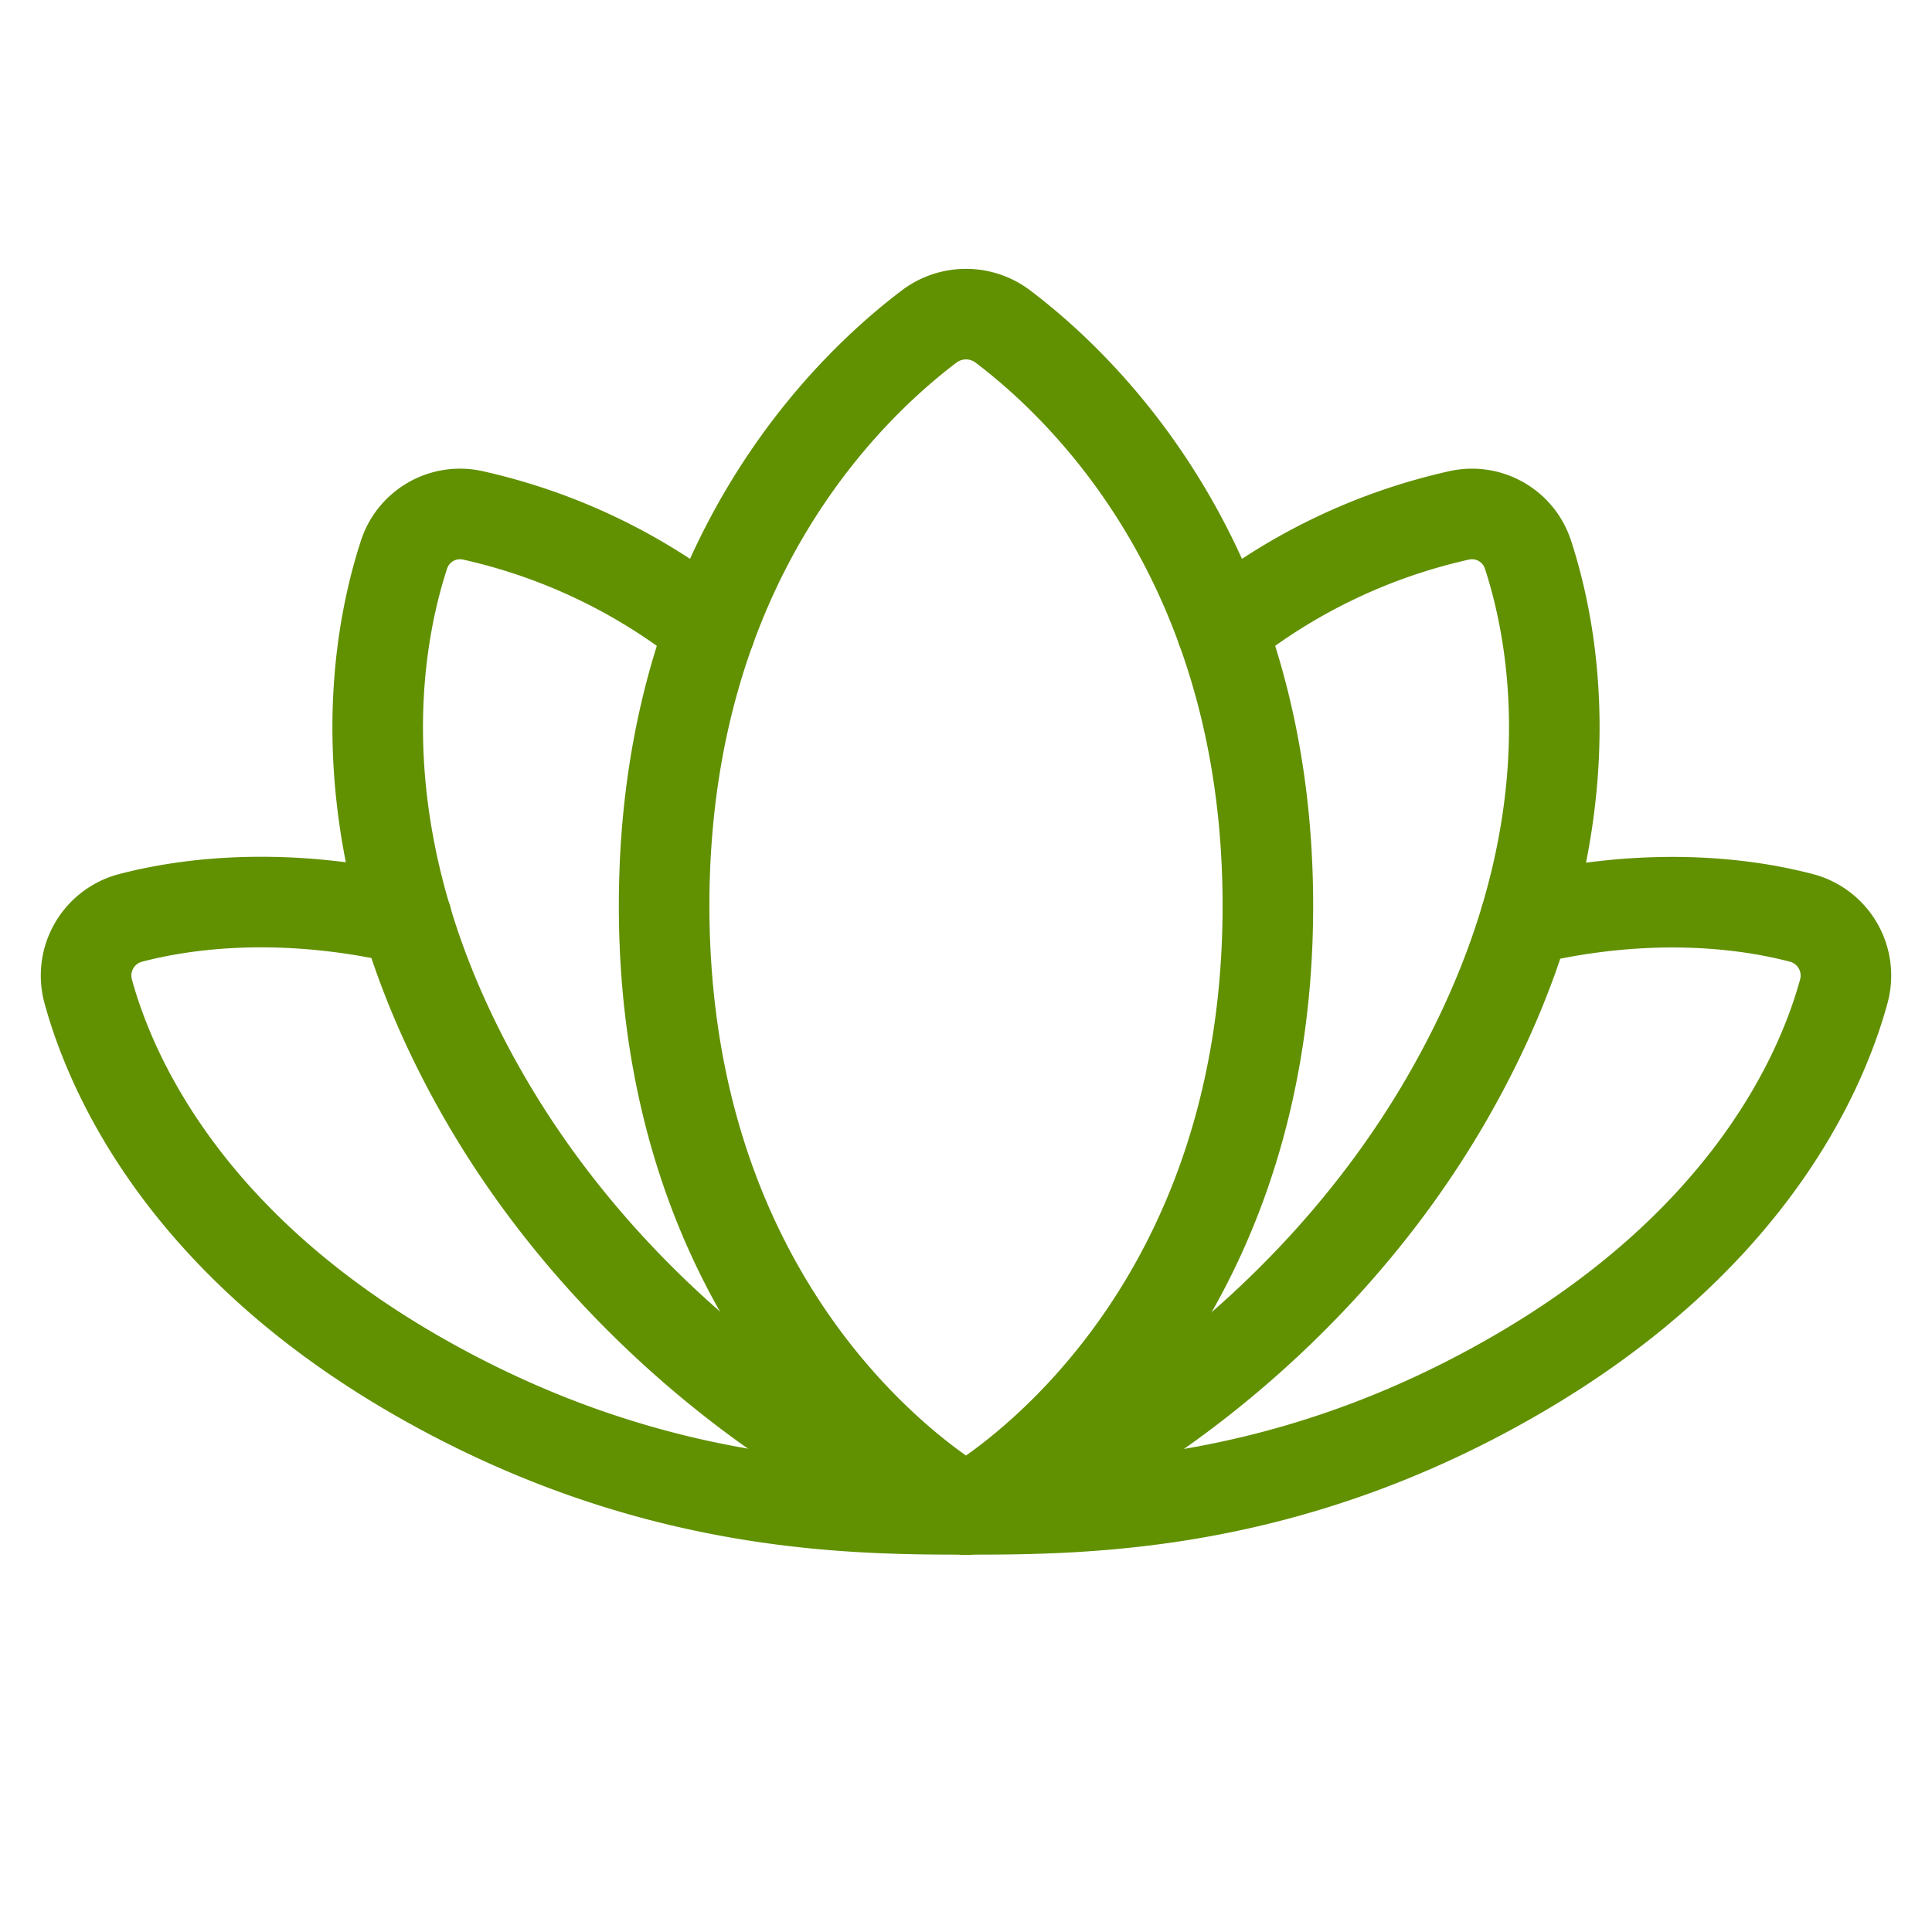 <svg viewBox="0 0 256 256" xmlns="http://www.w3.org/2000/svg"><rect fill="none" height="256" width="256"></rect><path d="M128,200c16,0,42.5-.2,72.9-17.8s40.3-39.5,43.4-50.8a7.9,7.9,0,0,0-5.7-9.8c-7.3-1.9-20.1-3.6-36.5.3" fill="none" stroke="#619000" stroke-linecap="round" stroke-linejoin="round" stroke-width="12px" original-stroke="#000000"></path><path d="M53.9,121.8c-16.4-3.8-29.2-2.1-36.5-.2a7.9,7.9,0,0,0-5.7,9.8c3.1,11.3,13,33.3,43.4,50.8S112,200,128,200" fill="none" stroke="#619000" stroke-linecap="round" stroke-linejoin="round" stroke-width="12px" original-stroke="#000000"></path><path d="M128,200s40-21.8,40-80c0-45.6-24.6-68.8-35.2-76.8a8.1,8.1,0,0,0-9.6,0C112.6,51.2,88,74.4,88,120,88,178.2,128,200,128,200Z" fill="none" stroke="#619000" stroke-linecap="round" stroke-linejoin="round" stroke-width="12px" original-stroke="#000000"></path><path d="M128,200c12-2.6,44.3-20.8,63.7-54.4s14.6-60.3,10.8-72a7.8,7.8,0,0,0-9.2-5.3,77.1,77.1,0,0,0-31.4,15.1" fill="none" stroke="#619000" stroke-linecap="round" stroke-linejoin="round" stroke-width="12px" original-stroke="#000000"></path><path d="M94.1,83.4A77.1,77.1,0,0,0,62.7,68.3a7.8,7.8,0,0,0-9.2,5.3c-3.8,11.7-8.6,38.5,10.8,72S116,197.4,128,200" fill="none" stroke="#619000" stroke-linecap="round" stroke-linejoin="round" stroke-width="12px" original-stroke="#000000"></path></svg>